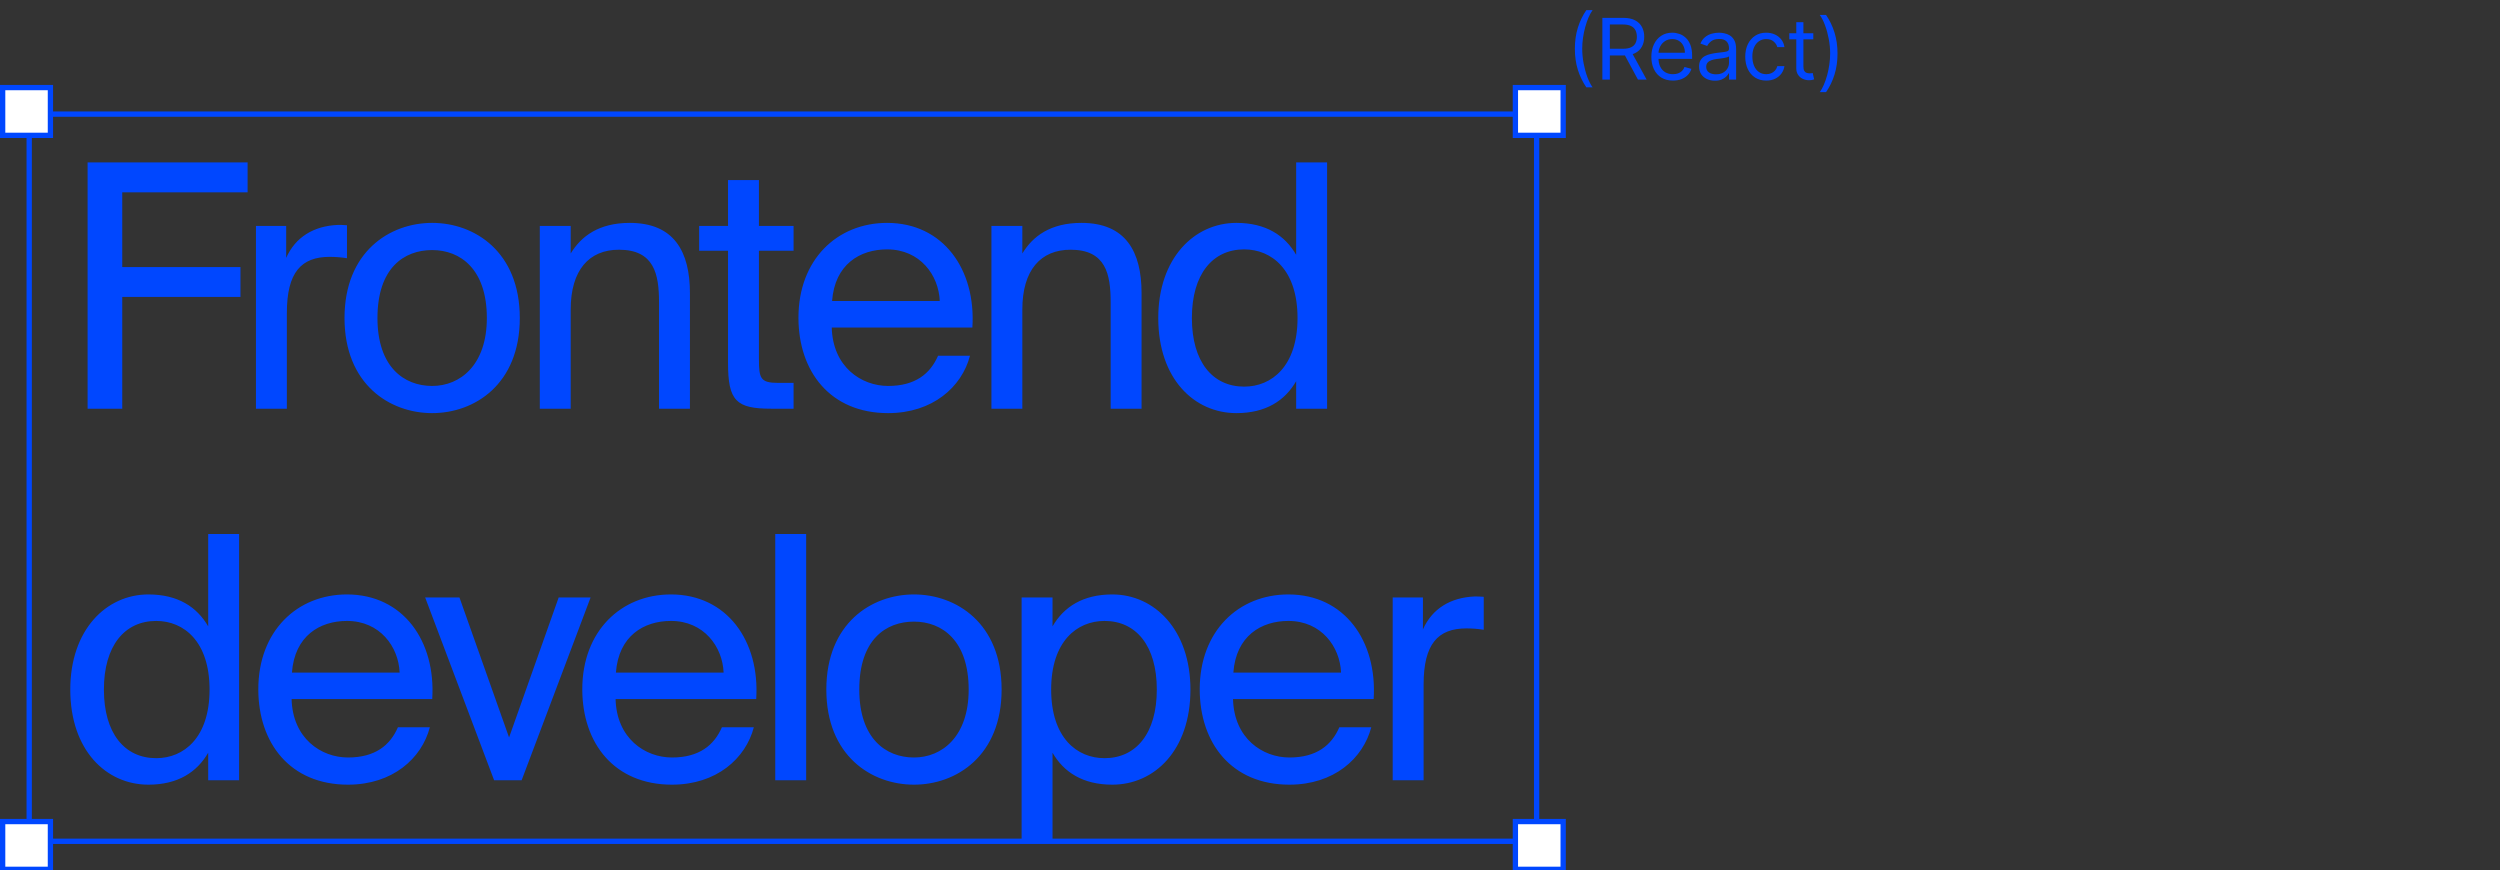 <?xml version="1.0" encoding="UTF-8"?> <svg xmlns="http://www.w3.org/2000/svg" width="471" height="164" viewBox="0 0 471 164" fill="none"><rect x="0" y="0" width="471" height="164" fill="#333333" stroke="none"/> <g clip-path="url(#clip0_8_1461)"> <path d="M16.504 77H23.032V55.944H45.304V50.312H23.032V36.232H46.648V30.6H16.504V77ZM65.373 42.44C64.668 42.376 64.221 42.376 63.645 42.376C59.1 42.568 55.645 44.68 53.916 48.584V42.568H48.221V77H54.044V58.952C54.044 51.336 56.733 48.392 62.108 48.392C63.069 48.392 64.156 48.456 65.373 48.648V42.44ZM71.114 59.912C71.114 50.504 76.106 47.112 81.418 47.112C86.73 47.112 91.722 50.696 91.722 59.912C91.722 68.744 86.73 72.712 81.418 72.712C76.106 72.712 71.114 69.128 71.114 59.912ZM81.418 41.992C73.418 41.992 64.906 47.432 64.906 59.912C64.906 72.392 73.418 77.832 81.418 77.832C89.418 77.832 97.93 72.392 97.93 59.912C97.93 47.432 89.418 41.992 81.418 41.992ZM107.52 42.568H101.696V77H107.52V58.312C107.52 50.888 110.976 47.048 116.608 47.048C123.264 47.048 124.16 51.656 124.16 56.968V77H129.984V55.24C129.984 47.368 126.976 41.992 118.656 41.992C112.832 41.992 109.504 44.488 107.52 47.752V42.568ZM137.159 42.568H131.719V47.24H137.159V68.36C137.159 75.528 138.695 77 145.287 77H149.511V72.136H146.567C143.239 72.136 142.983 71.24 142.983 67.656V47.24H149.511V42.568H142.983V33.928H137.159V42.568ZM183.196 61.704C183.9 50.76 177.692 41.992 167.132 41.992C157.724 41.992 150.428 48.904 150.428 59.848C150.428 70.024 156.444 77.832 167.324 77.832C175.708 77.832 181.212 72.904 182.748 67.016H176.732C175.26 70.408 172.444 72.712 167.324 72.712C162.268 72.712 156.892 69.128 156.7 61.704H183.196ZM167.132 46.984C173.34 46.984 176.86 51.848 177.052 56.712H156.764C157.276 49.8 162.012 46.984 167.132 46.984ZM192.607 42.568H186.783V77H192.607V58.312C192.607 50.888 196.063 47.048 201.695 47.048C208.351 47.048 209.247 51.656 209.247 56.968V77H215.071V55.24C215.071 47.368 212.063 41.992 203.743 41.992C197.919 41.992 194.591 44.488 192.607 47.752V42.568ZM244.199 48.008C242.087 44.36 238.503 41.992 232.935 41.992C224.999 41.992 218.215 48.648 218.215 59.912C218.215 71.368 224.999 77.832 232.935 77.832C238.503 77.832 242.087 75.464 244.199 71.816V77H250.023V30.6H244.199V48.008ZM244.455 59.912C244.455 69 239.591 72.84 234.407 72.84C228.455 72.84 224.551 68.168 224.551 59.912C224.551 51.656 228.455 46.984 234.407 46.984C239.591 46.984 244.455 50.824 244.455 59.912ZM39.224 118.008C37.112 114.36 33.528 111.992 27.96 111.992C20.024 111.992 13.24 118.648 13.24 129.912C13.24 141.368 20.024 147.832 27.96 147.832C33.528 147.832 37.112 145.464 39.224 141.816V147H45.048V100.6H39.224V118.008ZM39.48 129.912C39.48 139 34.616 142.84 29.432 142.84C23.48 142.84 19.576 138.168 19.576 129.912C19.576 121.656 23.48 116.984 29.432 116.984C34.616 116.984 39.48 120.824 39.48 129.912ZM81.433 131.704C82.137 120.76 75.929 111.992 65.369 111.992C55.961 111.992 48.665 118.904 48.665 129.848C48.665 140.024 54.681 147.832 65.561 147.832C73.945 147.832 79.449 142.904 80.985 137.016H74.969C73.497 140.408 70.681 142.712 65.561 142.712C60.505 142.712 55.129 139.128 54.937 131.704H81.433ZM65.369 116.984C71.577 116.984 75.097 121.848 75.289 126.712H55.001C55.513 119.8 60.249 116.984 65.369 116.984ZM86.564 112.568H80.1L93.092 147H98.276L111.268 112.568H105.252L95.908 138.936L86.564 112.568ZM142.471 131.704C143.175 120.76 136.967 111.992 126.407 111.992C116.999 111.992 109.703 118.904 109.703 129.848C109.703 140.024 115.719 147.832 126.599 147.832C134.983 147.832 140.487 142.904 142.023 137.016H136.007C134.535 140.408 131.719 142.712 126.599 142.712C121.543 142.712 116.167 139.128 115.975 131.704H142.471ZM126.407 116.984C132.615 116.984 136.135 121.848 136.327 126.712H116.039C116.551 119.8 121.287 116.984 126.407 116.984ZM151.882 100.6H146.058V147H151.882V100.6ZM161.889 129.912C161.889 120.504 166.881 117.112 172.193 117.112C177.505 117.112 182.497 120.696 182.497 129.912C182.497 138.744 177.505 142.712 172.193 142.712C166.881 142.712 161.889 139.128 161.889 129.912ZM172.193 111.992C164.193 111.992 155.681 117.432 155.681 129.912C155.681 142.392 164.193 147.832 172.193 147.832C180.193 147.832 188.705 142.392 188.705 129.912C188.705 117.432 180.193 111.992 172.193 111.992ZM192.471 112.568V158.2H198.295V141.816C200.407 145.464 203.991 147.832 209.559 147.832C217.495 147.832 224.279 141.368 224.279 129.912C224.279 118.648 217.495 111.992 209.559 111.992C203.991 111.992 200.407 114.36 198.295 118.008V112.568H192.471ZM198.039 129.912C198.039 120.824 202.903 116.984 208.087 116.984C214.039 116.984 217.943 121.656 217.943 129.912C217.943 138.168 214.039 142.84 208.087 142.84C202.903 142.84 198.039 139 198.039 129.912ZM258.796 131.704C259.5 120.76 253.292 111.992 242.732 111.992C233.324 111.992 226.028 118.904 226.028 129.848C226.028 140.024 232.044 147.832 242.924 147.832C251.308 147.832 256.812 142.904 258.348 137.016H252.332C250.86 140.408 248.044 142.712 242.924 142.712C237.868 142.712 232.492 139.128 232.3 131.704H258.796ZM242.732 116.984C248.94 116.984 252.46 121.848 252.652 126.712H232.364C232.876 119.8 237.612 116.984 242.732 116.984ZM279.535 112.44C278.831 112.376 278.383 112.376 277.807 112.376C273.263 112.568 269.807 114.68 268.079 118.584V112.568H262.383V147H268.207V128.952C268.207 121.336 270.895 118.392 276.271 118.392C277.231 118.392 278.319 118.456 279.535 118.648V112.44Z" fill="#0047FF"></path> <rect x="5.5" y="21.5" width="284" height="137" stroke="#0047FF"></rect> <rect x="285.5" y="16.5" width="9" height="9" fill="white" stroke="#0047FF"></rect> <rect x="285.5" y="154.783" width="9" height="9" fill="white" stroke="#0047FF"></rect> <rect x="0.5" y="16.5" width="9" height="9" fill="white" stroke="#0047FF"></rect> <rect x="0.5" y="154.783" width="9" height="9" fill="white" stroke="#0047FF"></rect> <path d="M296.705 9.182C296.705 7.75 296.89 6.434 297.261 5.233C297.636 4.028 298.17 2.92 298.864 1.909H300.045C299.773 2.284 299.517 2.746 299.278 3.295C299.044 3.841 298.837 4.441 298.659 5.097C298.481 5.748 298.341 6.422 298.239 7.119C298.14 7.816 298.091 8.504 298.091 9.182C298.091 10.083 298.178 10.998 298.352 11.926C298.527 12.854 298.761 13.716 299.057 14.511C299.352 15.307 299.682 15.954 300.045 16.454H298.864C298.17 15.443 297.636 14.337 297.261 13.136C296.89 11.932 296.705 10.614 296.705 9.182ZM301.886 15V3.364H305.818C306.727 3.364 307.473 3.519 308.056 3.83C308.64 4.136 309.072 4.559 309.352 5.097C309.632 5.634 309.772 6.246 309.772 6.932C309.772 7.617 309.632 8.225 309.352 8.756C309.072 9.286 308.642 9.703 308.062 10.006C307.483 10.305 306.742 10.454 305.841 10.454H302.659V9.182H305.795C306.416 9.182 306.916 9.091 307.295 8.909C307.678 8.727 307.954 8.47 308.125 8.136C308.299 7.799 308.386 7.398 308.386 6.932C308.386 6.466 308.299 6.059 308.125 5.71C307.95 5.362 307.672 5.093 307.289 4.903C306.907 4.71 306.401 4.614 305.772 4.614H303.295V15H301.886ZM307.363 9.773L310.227 15H308.591L305.772 9.773H307.363ZM315.184 15.182C314.343 15.182 313.618 14.996 313.008 14.625C312.402 14.25 311.934 13.727 311.604 13.057C311.279 12.383 311.116 11.598 311.116 10.704C311.116 9.811 311.279 9.023 311.604 8.341C311.934 7.655 312.392 7.121 312.979 6.739C313.57 6.352 314.26 6.159 315.047 6.159C315.502 6.159 315.951 6.235 316.394 6.386C316.837 6.538 317.241 6.784 317.604 7.125C317.968 7.462 318.258 7.909 318.474 8.466C318.69 9.023 318.797 9.708 318.797 10.523V11.091H312.07V9.932H317.434C317.434 9.439 317.335 9 317.138 8.614C316.945 8.227 316.669 7.922 316.309 7.699C315.953 7.475 315.532 7.364 315.047 7.364C314.513 7.364 314.051 7.496 313.661 7.761C313.275 8.023 312.977 8.364 312.769 8.784C312.561 9.205 312.457 9.655 312.457 10.136V10.909C312.457 11.568 312.57 12.127 312.797 12.585C313.029 13.04 313.349 13.386 313.758 13.625C314.167 13.86 314.642 13.977 315.184 13.977C315.536 13.977 315.854 13.928 316.138 13.829C316.426 13.727 316.674 13.576 316.883 13.375C317.091 13.171 317.252 12.917 317.366 12.614L318.661 12.977C318.525 13.417 318.296 13.803 317.974 14.136C317.652 14.466 317.254 14.723 316.78 14.909C316.307 15.091 315.775 15.182 315.184 15.182ZM323.085 15.204C322.532 15.204 322.031 15.1 321.58 14.892C321.129 14.68 320.771 14.375 320.506 13.977C320.241 13.576 320.108 13.091 320.108 12.523C320.108 12.023 320.207 11.617 320.404 11.307C320.601 10.992 320.864 10.746 321.193 10.568C321.523 10.39 321.887 10.258 322.284 10.171C322.686 10.079 323.089 10.008 323.495 9.955C324.025 9.886 324.455 9.835 324.784 9.801C325.118 9.763 325.36 9.701 325.512 9.614C325.667 9.527 325.745 9.375 325.745 9.159V9.114C325.745 8.553 325.591 8.117 325.284 7.807C324.981 7.496 324.521 7.341 323.904 7.341C323.263 7.341 322.762 7.481 322.398 7.761C322.034 8.042 321.779 8.341 321.631 8.659L320.358 8.205C320.585 7.674 320.888 7.261 321.267 6.966C321.65 6.667 322.067 6.458 322.517 6.341C322.972 6.22 323.419 6.159 323.858 6.159C324.138 6.159 324.46 6.193 324.824 6.261C325.192 6.326 325.546 6.46 325.887 6.665C326.231 6.869 326.517 7.178 326.745 7.591C326.972 8.004 327.085 8.557 327.085 9.25V15H325.745V13.818H325.676C325.585 14.008 325.434 14.21 325.222 14.426C325.01 14.642 324.728 14.826 324.375 14.977C324.023 15.129 323.593 15.204 323.085 15.204ZM323.29 14C323.82 14 324.267 13.896 324.631 13.688C324.998 13.479 325.275 13.21 325.46 12.881C325.65 12.551 325.745 12.204 325.745 11.841V10.614C325.688 10.682 325.563 10.744 325.37 10.801C325.18 10.854 324.96 10.902 324.71 10.943C324.464 10.981 324.224 11.015 323.989 11.046C323.758 11.072 323.57 11.095 323.426 11.114C323.078 11.159 322.752 11.233 322.449 11.335C322.15 11.434 321.907 11.583 321.722 11.784C321.54 11.981 321.449 12.25 321.449 12.591C321.449 13.057 321.621 13.409 321.966 13.648C322.315 13.883 322.756 14 323.29 14ZM332.758 15.182C331.94 15.182 331.236 14.989 330.645 14.602C330.054 14.216 329.599 13.684 329.281 13.006C328.963 12.328 328.804 11.553 328.804 10.682C328.804 9.795 328.967 9.013 329.292 8.335C329.622 7.653 330.08 7.121 330.667 6.739C331.258 6.352 331.948 6.159 332.736 6.159C333.349 6.159 333.902 6.273 334.395 6.5C334.887 6.727 335.291 7.045 335.605 7.455C335.919 7.864 336.114 8.341 336.19 8.886H334.849C334.747 8.489 334.52 8.136 334.167 7.83C333.819 7.519 333.349 7.364 332.758 7.364C332.236 7.364 331.777 7.5 331.383 7.773C330.993 8.042 330.688 8.422 330.469 8.915C330.253 9.403 330.145 9.977 330.145 10.636C330.145 11.311 330.251 11.898 330.463 12.398C330.679 12.898 330.982 13.286 331.372 13.562C331.766 13.839 332.228 13.977 332.758 13.977C333.107 13.977 333.423 13.917 333.707 13.796C333.991 13.674 334.232 13.5 334.429 13.273C334.626 13.046 334.766 12.773 334.849 12.454H336.19C336.114 12.97 335.927 13.434 335.628 13.847C335.332 14.256 334.94 14.581 334.452 14.824C333.967 15.062 333.402 15.182 332.758 15.182ZM341.626 6.273V7.409H337.103V6.273H341.626ZM338.421 4.182H339.762V12.5C339.762 12.879 339.817 13.163 339.927 13.352C340.041 13.538 340.185 13.663 340.359 13.727C340.537 13.788 340.724 13.818 340.921 13.818C341.069 13.818 341.19 13.811 341.285 13.796C341.38 13.777 341.455 13.761 341.512 13.75L341.785 14.954C341.694 14.989 341.567 15.023 341.404 15.057C341.241 15.095 341.035 15.114 340.785 15.114C340.406 15.114 340.035 15.032 339.671 14.869C339.311 14.706 339.012 14.458 338.774 14.125C338.539 13.792 338.421 13.371 338.421 12.864V4.182ZM346.187 10.091C346.187 11.523 345.999 12.841 345.624 14.046C345.253 15.246 344.721 16.352 344.027 17.364H342.846C343.118 16.989 343.372 16.526 343.607 15.977C343.846 15.432 344.054 14.833 344.232 14.182C344.41 13.527 344.548 12.85 344.647 12.153C344.749 11.453 344.8 10.765 344.8 10.091C344.8 9.189 344.713 8.275 344.539 7.347C344.365 6.419 344.13 5.557 343.834 4.761C343.539 3.966 343.209 3.318 342.846 2.818H344.027C344.721 3.83 345.253 4.938 345.624 6.142C345.999 7.343 346.187 8.659 346.187 10.091Z" fill="#0047FF"></path> </g> <defs> <clipPath id="clip0_8_1461"> <rect width="471" height="164" fill="white"></rect> </clipPath> </defs> </svg> 